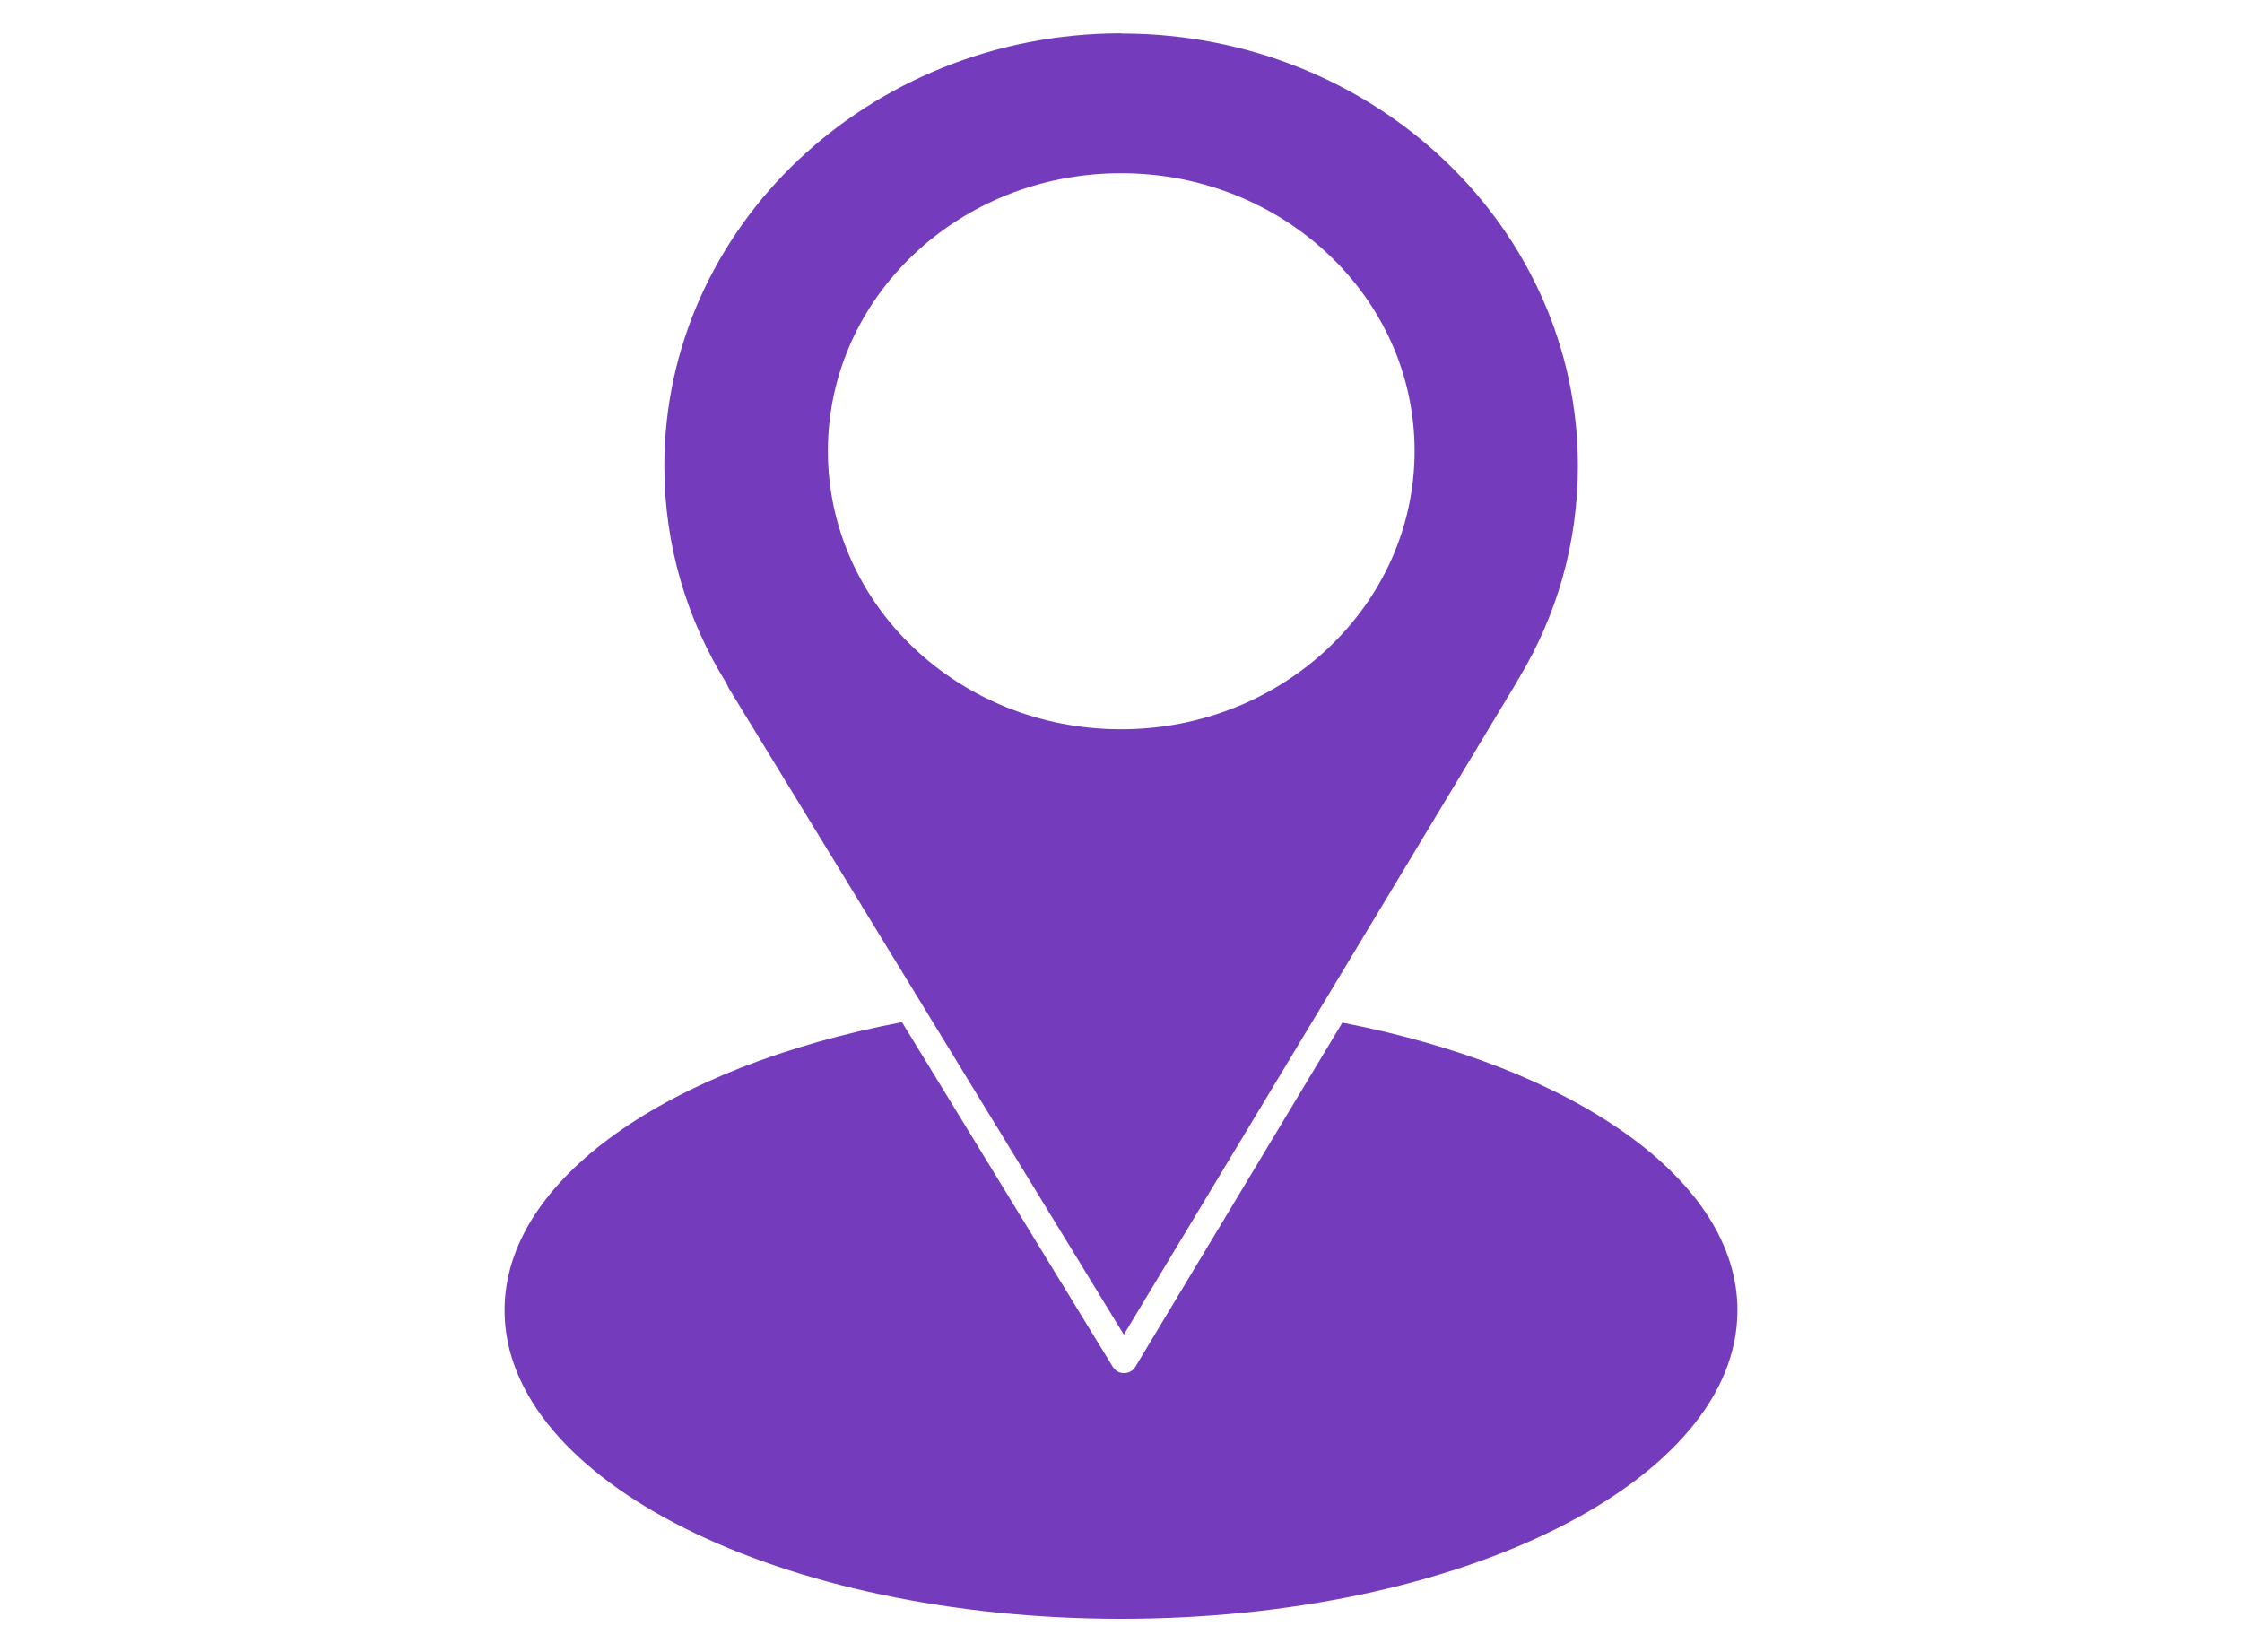 <?xml version="1.0" encoding="UTF-8"?><svg id="Purple" xmlns="http://www.w3.org/2000/svg" viewBox="0 0 95 70"><defs><style>.cls-1{fill:#753bbd;}</style></defs><path class="cls-1" d="m38.22,43.31c-9.84,1.87-16.84,6.63-16.84,12.21,0,7.21,11.69,13.07,26.12,13.07s26.12-5.85,26.12-13.07c0-5.56-6.96-10.3-16.74-12.19l-8.77,14.58c-.1.17-.28.27-.48.27s-.37-.1-.48-.27l-8.93-14.6ZM47.5,7.34c6.87,0,12.44,5.26,12.44,11.77s-5.57,11.79-12.44,11.79-12.42-5.28-12.42-11.79,5.55-11.77,12.42-11.77Zm.02-5.93c-10.71,0-19.37,8.23-19.37,18.33,0,3.36.95,6.5,2.63,9.21,0,.01.02.03.02.05.02.03.03.06.05.09v.02l16.77,27.44,16.65-27.65s.01-.03.02-.05c0,0,.02-.01.02-.02v-.02l.02-.02c1.62-2.67,2.53-5.75,2.53-9.05,0-10.07-8.58-18.28-19.26-18.32h-.09,0Z"/></svg>
